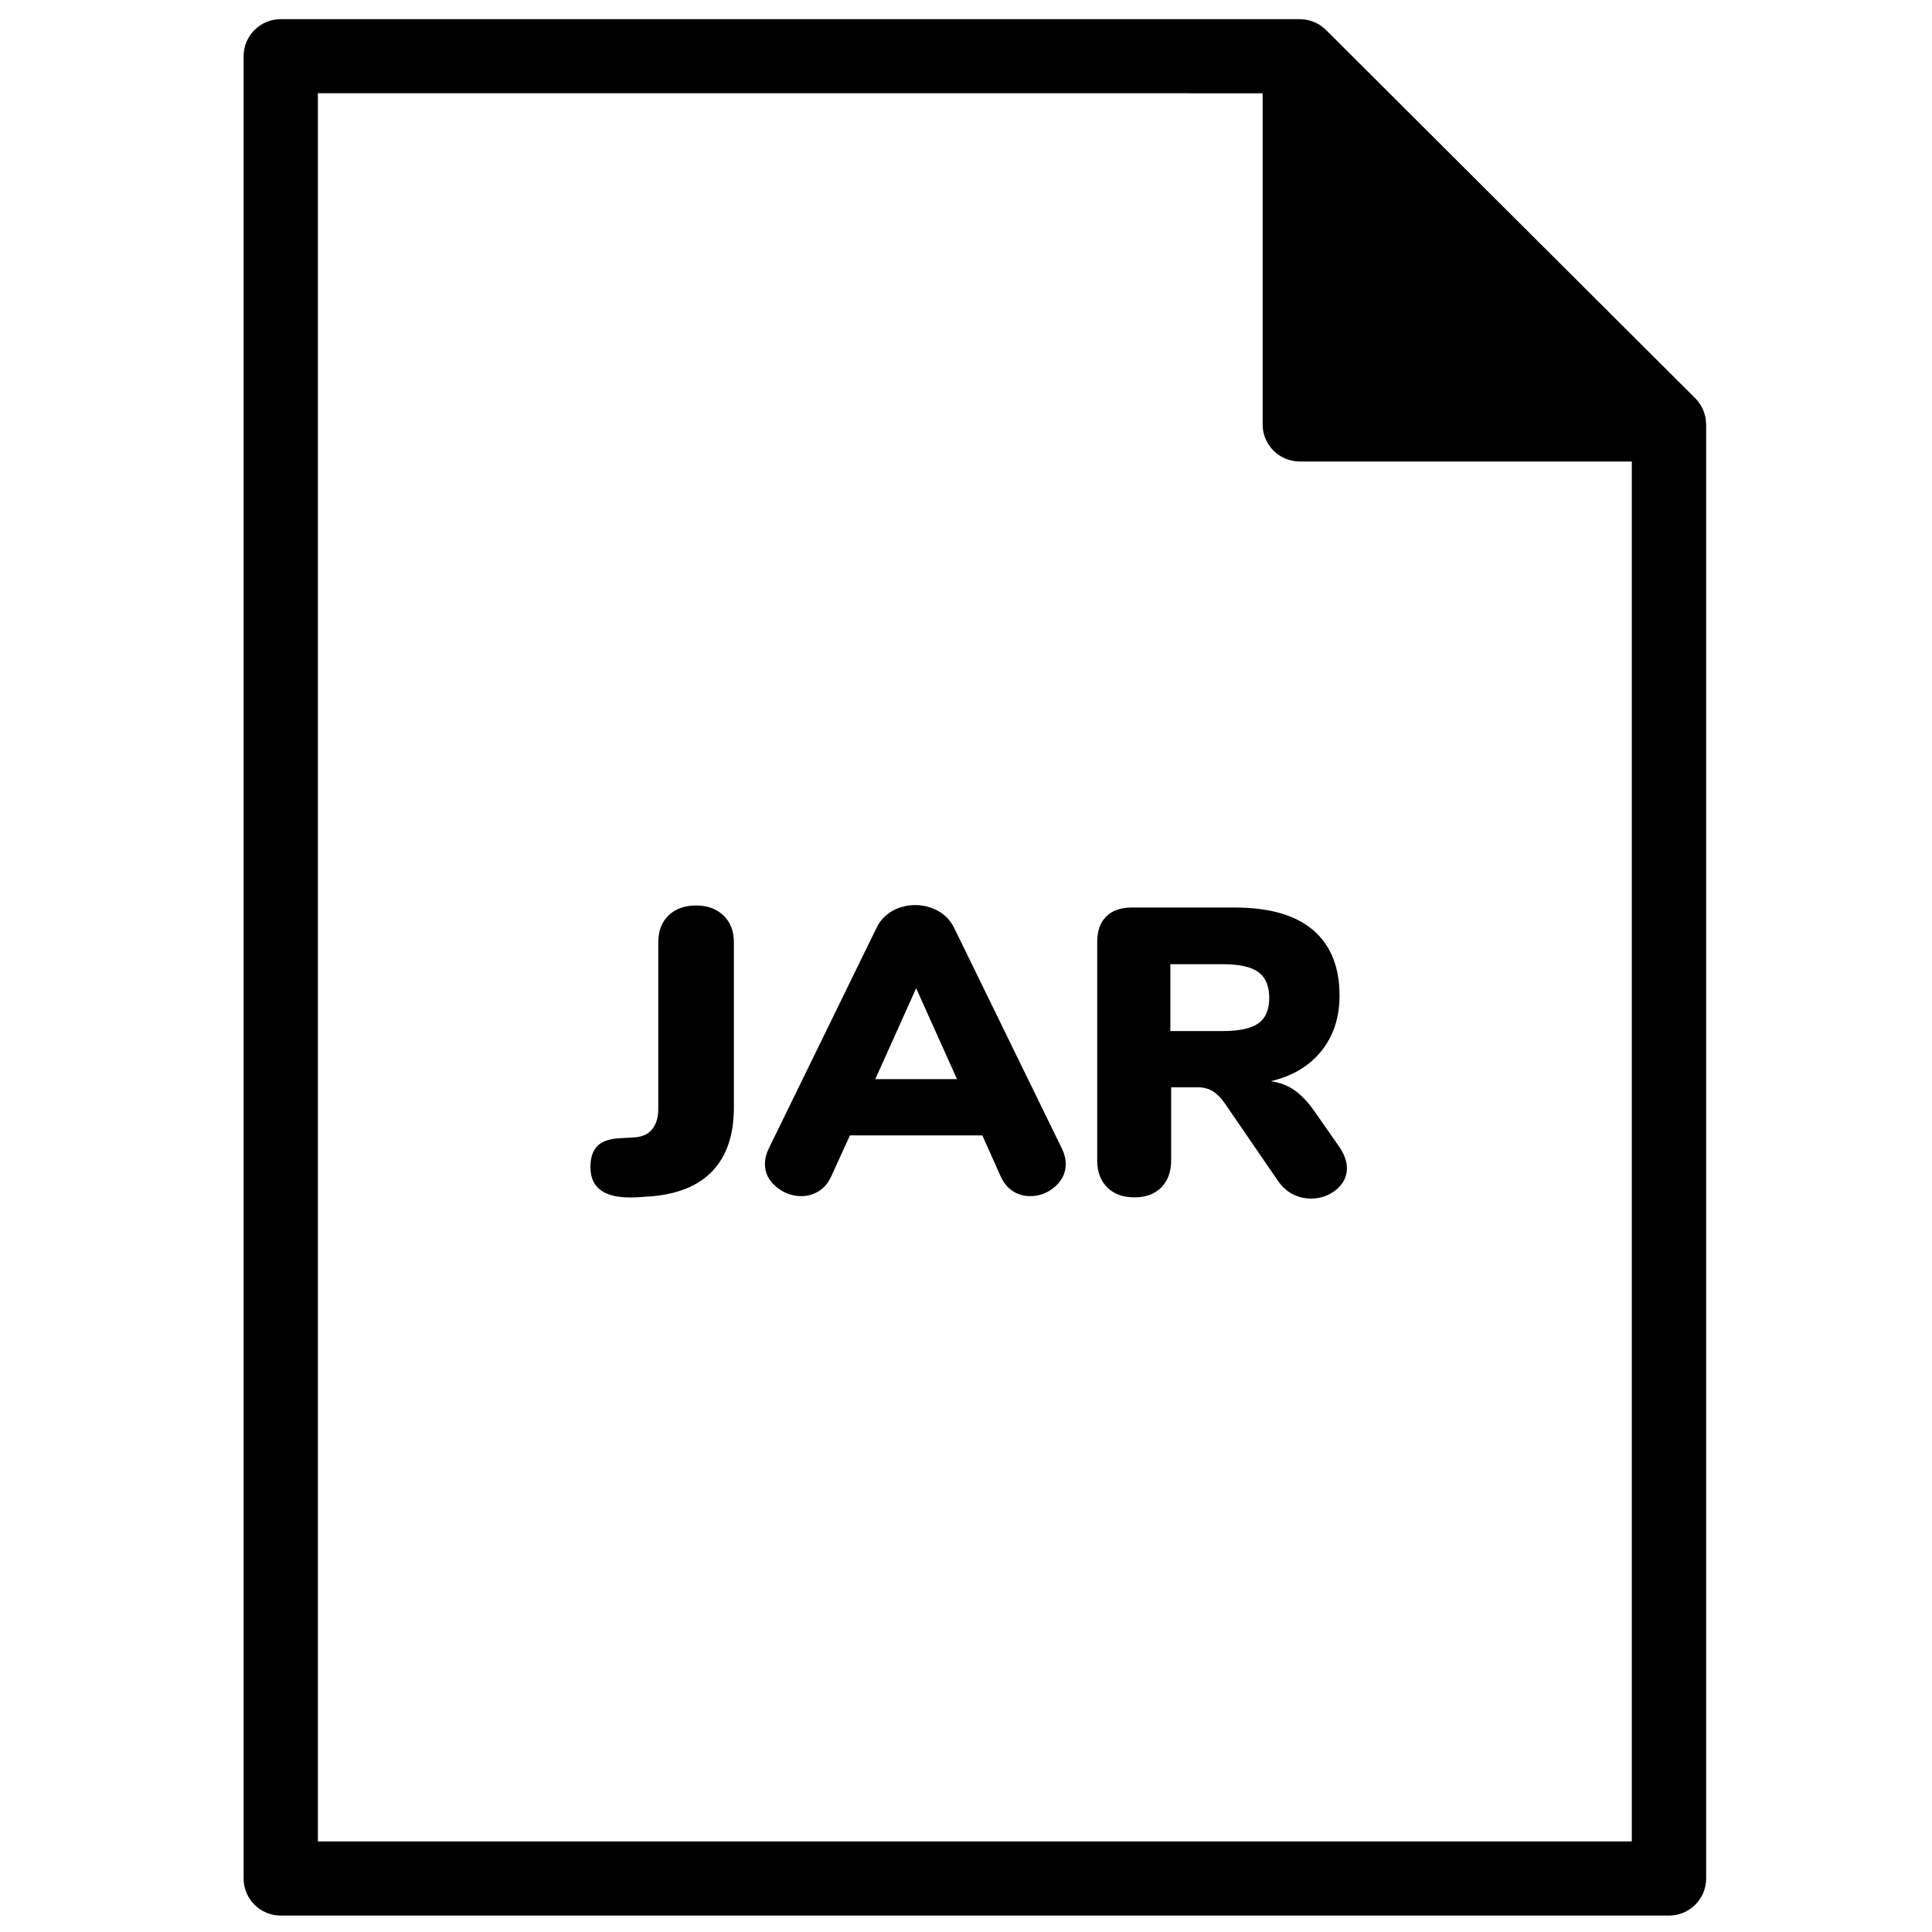 <?xml version="1.0" encoding="UTF-8"?>
<!-- Uploaded to: SVG Repo, www.svgrepo.com, Generator: SVG Repo Mixer Tools -->
<svg width="800px" height="800px" version="1.1" viewBox="144 144 512 512" xmlns="http://www.w3.org/2000/svg">
 <defs>
  <clipPath id="a">
   <path d="m208 149h389v502.9h-389z"/>
  </clipPath>
 </defs>
 <g clip-path="url(#a)">
  <path d="m478.61 168.72v87.762c0 5.426 4.406 9.82 9.844 9.82h87.988v365.7h-348.2v-463.29zm117.51 87.43c-0.004-0.109-0.008-0.219-0.016-0.328-0.027-0.418-0.074-0.832-0.152-1.242-0.004-0.004-0.004-0.012-0.004-0.016-0.082-0.414-0.203-0.82-0.336-1.219-0.035-0.105-0.074-0.207-0.113-0.309-0.141-0.371-0.297-0.738-0.48-1.09-0.012-0.027-0.023-0.055-0.039-0.082-0.199-0.371-0.426-0.723-0.672-1.066-0.066-0.094-0.133-0.184-0.203-0.277-0.258-0.336-0.531-0.66-0.832-0.965-0.008-0.004-0.012-0.012-0.016-0.02l-97.84-97.582c-0.309-0.312-0.645-0.59-0.988-0.852-0.09-0.066-0.176-0.133-0.266-0.195-0.348-0.246-0.707-0.48-1.078-0.68-0.023-0.012-0.043-0.02-0.062-0.027-0.363-0.191-0.738-0.348-1.117-0.488-0.098-0.039-0.195-0.074-0.293-0.105-0.805-0.273-1.645-0.441-2.504-0.496-0.102-0.008-0.203-0.012-0.309-0.016-0.113-0.004-0.227-0.02-0.344-0.02h-270.05c-5.438 0-9.848 4.398-9.848 9.82v482.93c0 5.422 4.41 9.82 9.848 9.82h367.89c5.438 0 9.848-4.398 9.848-9.82v-385.34c0-0.109-0.012-0.219-0.02-0.332zm-295.65 197.17c0-2.519 0.613-4.394 1.84-5.617 1.227-1.227 3.176-1.91 5.848-2.055l3.684-0.215c2.164-0.07 3.809-0.773 4.93-2.106 1.113-1.332 1.676-3.152 1.676-5.457v-44.184c0-2.953 0.902-5.312 2.707-7.078 1.805-1.762 4.262-2.644 7.363-2.644 2.961 0 5.363 0.883 7.207 2.644 1.84 1.766 2.762 4.125 2.762 7.078v43.859c0 7.203-1.898 12.801-5.688 16.801-3.793 3.996-9.441 6.246-16.949 6.75l-3.465 0.215c-7.945 0.359-11.914-2.305-11.914-7.992m75.488-23.336h21.66l-10.832-24.09zm50.469 22.473c0 2.375-0.957 4.391-2.871 6.047-1.914 1.66-4.098 2.484-6.551 2.484-1.664 0-3.18-0.43-4.551-1.297-1.371-0.863-2.453-2.16-3.246-3.887l-4.875-10.91h-35.09l-4.984 10.91c-0.797 1.727-1.895 3.023-3.305 3.887-1.406 0.867-2.941 1.297-4.602 1.297-2.457 0-4.676-0.824-6.66-2.484-1.988-1.656-2.981-3.672-2.981-6.047 0-1.297 0.324-2.629 0.977-4l28.594-58.551c0.934-1.945 2.328-3.438 4.168-4.484 1.844-1.043 3.883-1.566 6.121-1.566 2.164 0 4.184 0.523 6.062 1.566 1.879 1.047 3.285 2.539 4.227 4.484l28.594 58.551c0.648 1.371 0.973 2.703 0.973 4zm51.066-37.273c1.91-1.367 2.867-3.598 2.867-6.695 0-3.168-0.957-5.457-2.867-6.863-1.914-1.402-5.074-2.106-9.477-2.106h-13.863v17.719h13.863c4.402 0 7.562-0.684 9.477-2.055m23.445 38.352c0 2.305-0.957 4.231-2.867 5.781-1.914 1.547-4.137 2.32-6.664 2.32-1.73 0-3.356-0.395-4.871-1.188s-2.816-1.98-3.898-3.566l-14.082-20.523c-1.012-1.441-2.074-2.504-3.195-3.188-1.121-0.684-2.438-1.023-3.953-1.023h-7.039v19.336c0 3.023-0.867 5.418-2.598 7.18-1.734 1.77-4.117 2.648-7.148 2.648-3.035 0-5.434-0.879-7.203-2.648-1.77-1.762-2.652-4.156-2.652-7.18v-57.797c0-2.953 0.793-5.223 2.383-6.805 1.586-1.586 3.859-2.379 6.82-2.379h27.184c9.242 0 16.195 2 20.852 5.996s6.984 9.777 6.984 17.34c0 5.762-1.59 10.641-4.766 14.637-3.176 3.996-7.652 6.68-13.43 8.047 2.383 0.363 4.461 1.156 6.231 2.379 1.766 1.227 3.519 3.062 5.254 5.508l6.711 9.617c1.301 1.941 1.949 3.781 1.949 5.508" fill-rule="evenodd"/>
 </g>
</svg>
